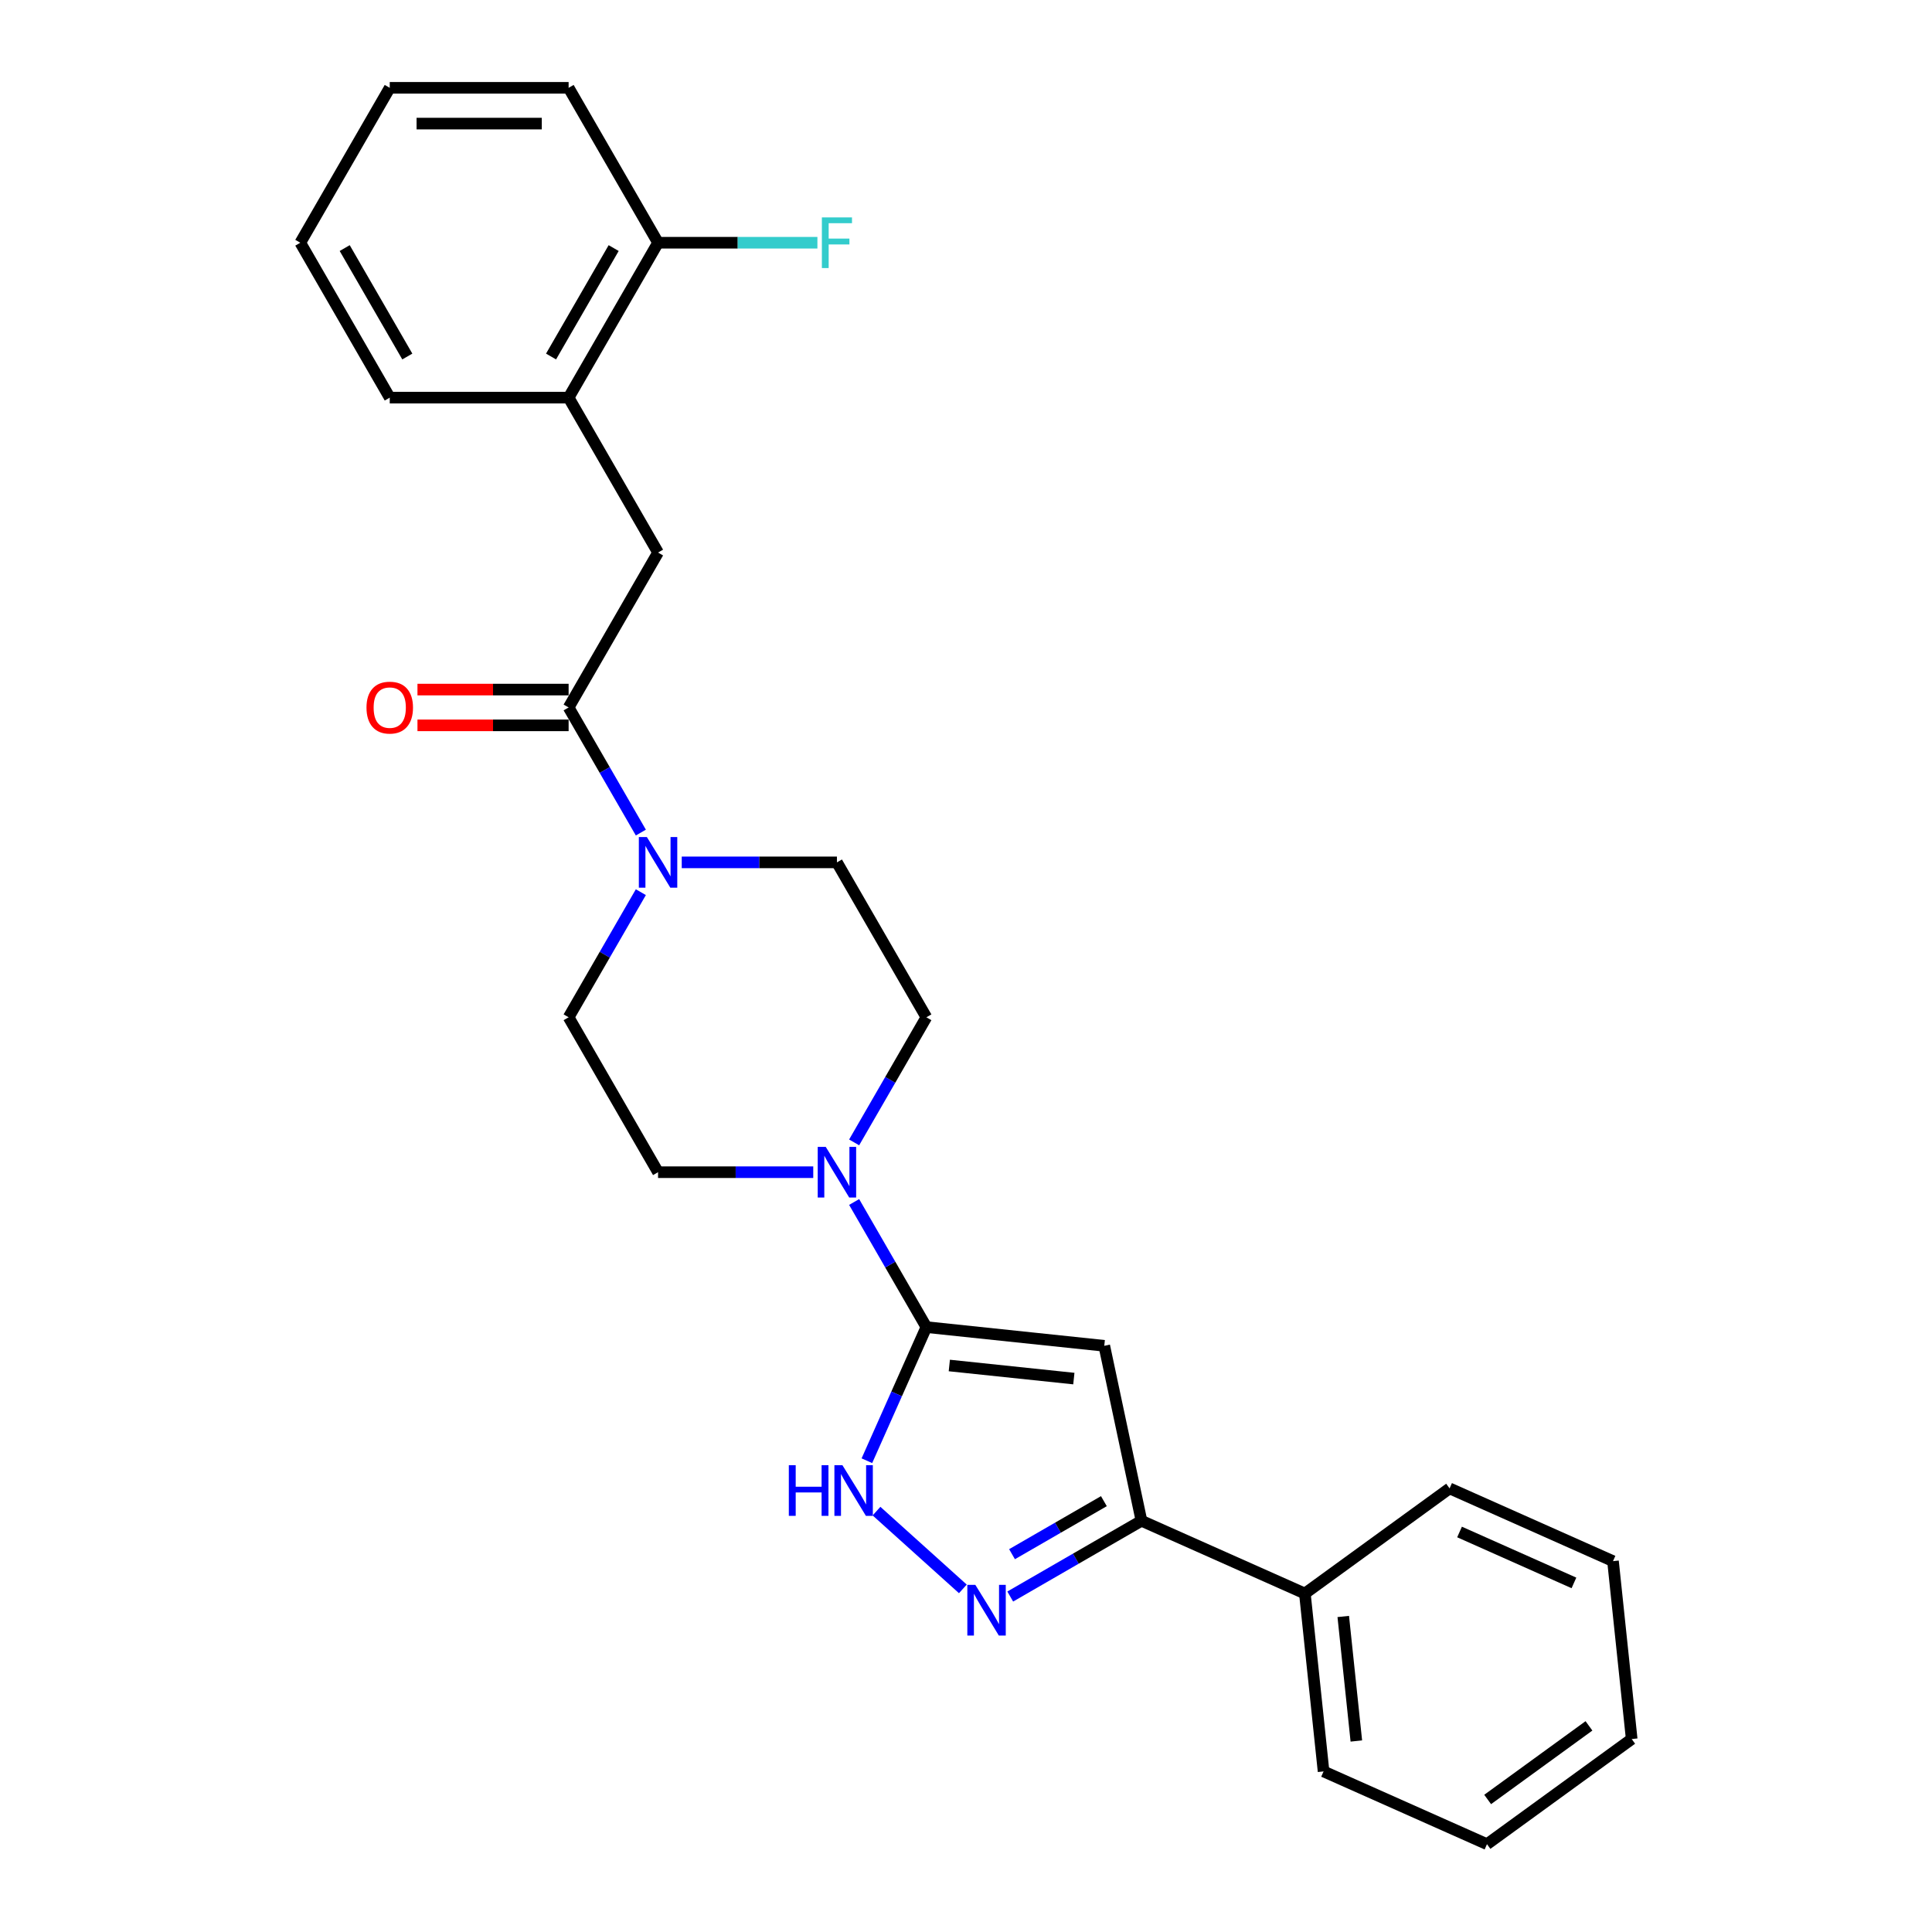 <?xml version='1.0' encoding='iso-8859-1'?>
<svg version='1.1' baseProfile='full'
              xmlns='http://www.w3.org/2000/svg'
                      xmlns:rdkit='http://www.rdkit.org/xml'
                      xmlns:xlink='http://www.w3.org/1999/xlink'
                  xml:space='preserve'
width='1000px' height='1000px' viewBox='0 0 1000 1000'>
<!-- END OF HEADER -->
<rect style='opacity:1.0;fill:#FFFFFF;stroke:none' width='1000' height='1000' x='0' y='0'> </rect>
<path class='bond-0' d='M 479.489,686.91 L 571.568,696.587' style='fill:none;fill-rule:evenodd;stroke:#000000;stroke-width:6px;stroke-linecap:butt;stroke-linejoin:miter;stroke-opacity:1' />
<path class='bond-0' d='M 491.365,706.777 L 555.82,713.552' style='fill:none;fill-rule:evenodd;stroke:#000000;stroke-width:6px;stroke-linecap:butt;stroke-linejoin:miter;stroke-opacity:1' />
<path class='bond-2' d='M 479.489,686.91 L 464.094,721.488' style='fill:none;fill-rule:evenodd;stroke:#000000;stroke-width:6px;stroke-linecap:butt;stroke-linejoin:miter;stroke-opacity:1' />
<path class='bond-2' d='M 464.094,721.488 L 448.698,756.066' style='fill:none;fill-rule:evenodd;stroke:#0000FF;stroke-width:6px;stroke-linecap:butt;stroke-linejoin:miter;stroke-opacity:1' />
<path class='bond-4' d='M 479.489,686.91 L 460.795,654.531' style='fill:none;fill-rule:evenodd;stroke:#000000;stroke-width:6px;stroke-linecap:butt;stroke-linejoin:miter;stroke-opacity:1' />
<path class='bond-4' d='M 460.795,654.531 L 442.101,622.153' style='fill:none;fill-rule:evenodd;stroke:#0000FF;stroke-width:6px;stroke-linecap:butt;stroke-linejoin:miter;stroke-opacity:1' />
<path class='bond-3' d='M 571.568,696.587 L 590.818,787.15' style='fill:none;fill-rule:evenodd;stroke:#000000;stroke-width:6px;stroke-linecap:butt;stroke-linejoin:miter;stroke-opacity:1' />
<path class='bond-1' d='M 498.377,822.406 L 453.677,782.157' style='fill:none;fill-rule:evenodd;stroke:#0000FF;stroke-width:6px;stroke-linecap:butt;stroke-linejoin:miter;stroke-opacity:1' />
<path class='bond-26' d='M 522.894,826.366 L 556.856,806.758' style='fill:none;fill-rule:evenodd;stroke:#0000FF;stroke-width:6px;stroke-linecap:butt;stroke-linejoin:miter;stroke-opacity:1' />
<path class='bond-26' d='M 556.856,806.758 L 590.818,787.15' style='fill:none;fill-rule:evenodd;stroke:#000000;stroke-width:6px;stroke-linecap:butt;stroke-linejoin:miter;stroke-opacity:1' />
<path class='bond-26' d='M 523.824,804.447 L 547.597,790.722' style='fill:none;fill-rule:evenodd;stroke:#0000FF;stroke-width:6px;stroke-linecap:butt;stroke-linejoin:miter;stroke-opacity:1' />
<path class='bond-26' d='M 547.597,790.722 L 571.37,776.996' style='fill:none;fill-rule:evenodd;stroke:#000000;stroke-width:6px;stroke-linecap:butt;stroke-linejoin:miter;stroke-opacity:1' />
<path class='bond-14' d='M 590.818,787.15 L 675.399,824.808' style='fill:none;fill-rule:evenodd;stroke:#000000;stroke-width:6px;stroke-linecap:butt;stroke-linejoin:miter;stroke-opacity:1' />
<path class='bond-9' d='M 442.101,591.303 L 460.795,558.924' style='fill:none;fill-rule:evenodd;stroke:#0000FF;stroke-width:6px;stroke-linecap:butt;stroke-linejoin:miter;stroke-opacity:1' />
<path class='bond-9' d='M 460.795,558.924 L 479.489,526.546' style='fill:none;fill-rule:evenodd;stroke:#000000;stroke-width:6px;stroke-linecap:butt;stroke-linejoin:miter;stroke-opacity:1' />
<path class='bond-10' d='M 420.938,606.728 L 380.774,606.728' style='fill:none;fill-rule:evenodd;stroke:#0000FF;stroke-width:6px;stroke-linecap:butt;stroke-linejoin:miter;stroke-opacity:1' />
<path class='bond-10' d='M 380.774,606.728 L 340.61,606.728' style='fill:none;fill-rule:evenodd;stroke:#000000;stroke-width:6px;stroke-linecap:butt;stroke-linejoin:miter;stroke-opacity:1' />
<path class='bond-5' d='M 294.317,366.182 L 313.011,398.561' style='fill:none;fill-rule:evenodd;stroke:#000000;stroke-width:6px;stroke-linecap:butt;stroke-linejoin:miter;stroke-opacity:1' />
<path class='bond-5' d='M 313.011,398.561 L 331.704,430.939' style='fill:none;fill-rule:evenodd;stroke:#0000FF;stroke-width:6px;stroke-linecap:butt;stroke-linejoin:miter;stroke-opacity:1' />
<path class='bond-7' d='M 294.317,366.182 L 340.61,286' style='fill:none;fill-rule:evenodd;stroke:#000000;stroke-width:6px;stroke-linecap:butt;stroke-linejoin:miter;stroke-opacity:1' />
<path class='bond-13' d='M 294.317,356.923 L 255.199,356.923' style='fill:none;fill-rule:evenodd;stroke:#000000;stroke-width:6px;stroke-linecap:butt;stroke-linejoin:miter;stroke-opacity:1' />
<path class='bond-13' d='M 255.199,356.923 L 216.082,356.923' style='fill:none;fill-rule:evenodd;stroke:#FF0000;stroke-width:6px;stroke-linecap:butt;stroke-linejoin:miter;stroke-opacity:1' />
<path class='bond-13' d='M 294.317,375.441 L 255.199,375.441' style='fill:none;fill-rule:evenodd;stroke:#000000;stroke-width:6px;stroke-linecap:butt;stroke-linejoin:miter;stroke-opacity:1' />
<path class='bond-13' d='M 255.199,375.441 L 216.082,375.441' style='fill:none;fill-rule:evenodd;stroke:#FF0000;stroke-width:6px;stroke-linecap:butt;stroke-linejoin:miter;stroke-opacity:1' />
<path class='bond-6' d='M 331.704,461.789 L 313.011,494.167' style='fill:none;fill-rule:evenodd;stroke:#0000FF;stroke-width:6px;stroke-linecap:butt;stroke-linejoin:miter;stroke-opacity:1' />
<path class='bond-6' d='M 313.011,494.167 L 294.317,526.546' style='fill:none;fill-rule:evenodd;stroke:#000000;stroke-width:6px;stroke-linecap:butt;stroke-linejoin:miter;stroke-opacity:1' />
<path class='bond-27' d='M 352.868,446.364 L 393.032,446.364' style='fill:none;fill-rule:evenodd;stroke:#0000FF;stroke-width:6px;stroke-linecap:butt;stroke-linejoin:miter;stroke-opacity:1' />
<path class='bond-27' d='M 393.032,446.364 L 433.196,446.364' style='fill:none;fill-rule:evenodd;stroke:#000000;stroke-width:6px;stroke-linecap:butt;stroke-linejoin:miter;stroke-opacity:1' />
<path class='bond-8' d='M 340.61,286 L 294.317,205.818' style='fill:none;fill-rule:evenodd;stroke:#000000;stroke-width:6px;stroke-linecap:butt;stroke-linejoin:miter;stroke-opacity:1' />
<path class='bond-15' d='M 294.317,205.818 L 340.61,125.636' style='fill:none;fill-rule:evenodd;stroke:#000000;stroke-width:6px;stroke-linecap:butt;stroke-linejoin:miter;stroke-opacity:1' />
<path class='bond-15' d='M 285.224,184.532 L 317.63,128.405' style='fill:none;fill-rule:evenodd;stroke:#000000;stroke-width:6px;stroke-linecap:butt;stroke-linejoin:miter;stroke-opacity:1' />
<path class='bond-17' d='M 294.317,205.818 L 201.731,205.818' style='fill:none;fill-rule:evenodd;stroke:#000000;stroke-width:6px;stroke-linecap:butt;stroke-linejoin:miter;stroke-opacity:1' />
<path class='bond-11' d='M 479.489,526.546 L 433.196,446.364' style='fill:none;fill-rule:evenodd;stroke:#000000;stroke-width:6px;stroke-linecap:butt;stroke-linejoin:miter;stroke-opacity:1' />
<path class='bond-12' d='M 340.61,606.728 L 294.317,526.546' style='fill:none;fill-rule:evenodd;stroke:#000000;stroke-width:6px;stroke-linecap:butt;stroke-linejoin:miter;stroke-opacity:1' />
<path class='bond-19' d='M 675.399,824.808 L 685.077,916.887' style='fill:none;fill-rule:evenodd;stroke:#000000;stroke-width:6px;stroke-linecap:butt;stroke-linejoin:miter;stroke-opacity:1' />
<path class='bond-19' d='M 695.267,836.685 L 702.041,901.14' style='fill:none;fill-rule:evenodd;stroke:#000000;stroke-width:6px;stroke-linecap:butt;stroke-linejoin:miter;stroke-opacity:1' />
<path class='bond-20' d='M 675.399,824.808 L 750.303,770.388' style='fill:none;fill-rule:evenodd;stroke:#000000;stroke-width:6px;stroke-linecap:butt;stroke-linejoin:miter;stroke-opacity:1' />
<path class='bond-16' d='M 340.61,125.636 L 381.848,125.636' style='fill:none;fill-rule:evenodd;stroke:#000000;stroke-width:6px;stroke-linecap:butt;stroke-linejoin:miter;stroke-opacity:1' />
<path class='bond-16' d='M 381.848,125.636 L 423.086,125.636' style='fill:none;fill-rule:evenodd;stroke:#33CCCC;stroke-width:6px;stroke-linecap:butt;stroke-linejoin:miter;stroke-opacity:1' />
<path class='bond-18' d='M 340.61,125.636 L 294.317,45.455' style='fill:none;fill-rule:evenodd;stroke:#000000;stroke-width:6px;stroke-linecap:butt;stroke-linejoin:miter;stroke-opacity:1' />
<path class='bond-21' d='M 201.731,205.818 L 155.438,125.636' style='fill:none;fill-rule:evenodd;stroke:#000000;stroke-width:6px;stroke-linecap:butt;stroke-linejoin:miter;stroke-opacity:1' />
<path class='bond-21' d='M 210.823,184.532 L 178.418,128.405' style='fill:none;fill-rule:evenodd;stroke:#000000;stroke-width:6px;stroke-linecap:butt;stroke-linejoin:miter;stroke-opacity:1' />
<path class='bond-29' d='M 294.317,45.455 L 201.731,45.455' style='fill:none;fill-rule:evenodd;stroke:#000000;stroke-width:6px;stroke-linecap:butt;stroke-linejoin:miter;stroke-opacity:1' />
<path class='bond-29' d='M 280.429,63.972 L 215.619,63.972' style='fill:none;fill-rule:evenodd;stroke:#000000;stroke-width:6px;stroke-linecap:butt;stroke-linejoin:miter;stroke-opacity:1' />
<path class='bond-22' d='M 685.077,916.887 L 769.659,954.545' style='fill:none;fill-rule:evenodd;stroke:#000000;stroke-width:6px;stroke-linecap:butt;stroke-linejoin:miter;stroke-opacity:1' />
<path class='bond-23' d='M 750.303,770.388 L 834.884,808.046' style='fill:none;fill-rule:evenodd;stroke:#000000;stroke-width:6px;stroke-linecap:butt;stroke-linejoin:miter;stroke-opacity:1' />
<path class='bond-23' d='M 755.458,792.953 L 814.666,819.313' style='fill:none;fill-rule:evenodd;stroke:#000000;stroke-width:6px;stroke-linecap:butt;stroke-linejoin:miter;stroke-opacity:1' />
<path class='bond-24' d='M 155.438,125.636 L 201.731,45.455' style='fill:none;fill-rule:evenodd;stroke:#000000;stroke-width:6px;stroke-linecap:butt;stroke-linejoin:miter;stroke-opacity:1' />
<path class='bond-28' d='M 769.659,954.545 L 844.562,900.125' style='fill:none;fill-rule:evenodd;stroke:#000000;stroke-width:6px;stroke-linecap:butt;stroke-linejoin:miter;stroke-opacity:1' />
<path class='bond-28' d='M 770.01,931.402 L 822.443,893.307' style='fill:none;fill-rule:evenodd;stroke:#000000;stroke-width:6px;stroke-linecap:butt;stroke-linejoin:miter;stroke-opacity:1' />
<path class='bond-25' d='M 834.884,808.046 L 844.562,900.125' style='fill:none;fill-rule:evenodd;stroke:#000000;stroke-width:6px;stroke-linecap:butt;stroke-linejoin:miter;stroke-opacity:1' />
<path  class='atom-2' d='M 504.84 820.333
L 513.432 834.221
Q 514.284 835.591, 515.654 838.073
Q 517.024 840.554, 517.098 840.702
L 517.098 820.333
L 520.579 820.333
L 520.579 846.554
L 516.987 846.554
L 507.765 831.369
Q 506.691 829.592, 505.543 827.555
Q 504.432 825.518, 504.099 824.888
L 504.099 846.554
L 500.692 846.554
L 500.692 820.333
L 504.84 820.333
' fill='#0000FF'/>
<path  class='atom-3' d='M 408.296 758.381
L 411.851 758.381
L 411.851 769.528
L 425.258 769.528
L 425.258 758.381
L 428.813 758.381
L 428.813 784.601
L 425.258 784.601
L 425.258 772.491
L 411.851 772.491
L 411.851 784.601
L 408.296 784.601
L 408.296 758.381
' fill='#0000FF'/>
<path  class='atom-3' d='M 436.035 758.381
L 444.627 772.269
Q 445.479 773.639, 446.849 776.12
Q 448.219 778.602, 448.293 778.75
L 448.293 758.381
L 451.775 758.381
L 451.775 784.601
L 448.182 784.601
L 438.961 769.417
Q 437.887 767.64, 436.739 765.603
Q 435.628 763.566, 435.294 762.936
L 435.294 784.601
L 431.887 784.601
L 431.887 758.381
L 436.035 758.381
' fill='#0000FF'/>
<path  class='atom-5' d='M 427.4 593.618
L 435.992 607.505
Q 436.844 608.876, 438.214 611.357
Q 439.584 613.838, 439.658 613.986
L 439.658 593.618
L 443.14 593.618
L 443.14 619.838
L 439.547 619.838
L 430.326 604.654
Q 429.252 602.876, 428.104 600.839
Q 426.993 598.802, 426.659 598.173
L 426.659 619.838
L 423.252 619.838
L 423.252 593.618
L 427.4 593.618
' fill='#0000FF'/>
<path  class='atom-7' d='M 334.814 433.254
L 343.406 447.142
Q 344.258 448.512, 345.628 450.993
Q 346.998 453.475, 347.072 453.623
L 347.072 433.254
L 350.554 433.254
L 350.554 459.474
L 346.961 459.474
L 337.74 444.29
Q 336.666 442.512, 335.518 440.475
Q 334.407 438.439, 334.073 437.809
L 334.073 459.474
L 330.666 459.474
L 330.666 433.254
L 334.814 433.254
' fill='#0000FF'/>
<path  class='atom-14' d='M 189.695 366.256
Q 189.695 359.96, 192.805 356.442
Q 195.916 352.924, 201.731 352.924
Q 207.545 352.924, 210.656 356.442
Q 213.767 359.96, 213.767 366.256
Q 213.767 372.626, 210.619 376.255
Q 207.471 379.848, 201.731 379.848
Q 195.953 379.848, 192.805 376.255
Q 189.695 372.663, 189.695 366.256
M 201.731 376.885
Q 205.73 376.885, 207.878 374.219
Q 210.064 371.515, 210.064 366.256
Q 210.064 361.108, 207.878 358.516
Q 205.73 355.886, 201.731 355.886
Q 197.731 355.886, 195.546 358.479
Q 193.398 361.071, 193.398 366.256
Q 193.398 371.552, 195.546 374.219
Q 197.731 376.885, 201.731 376.885
' fill='#FF0000'/>
<path  class='atom-17' d='M 425.4 112.526
L 440.992 112.526
L 440.992 115.526
L 428.918 115.526
L 428.918 123.488
L 439.658 123.488
L 439.658 126.525
L 428.918 126.525
L 428.918 138.747
L 425.4 138.747
L 425.4 112.526
' fill='#33CCCC'/>
</svg>
